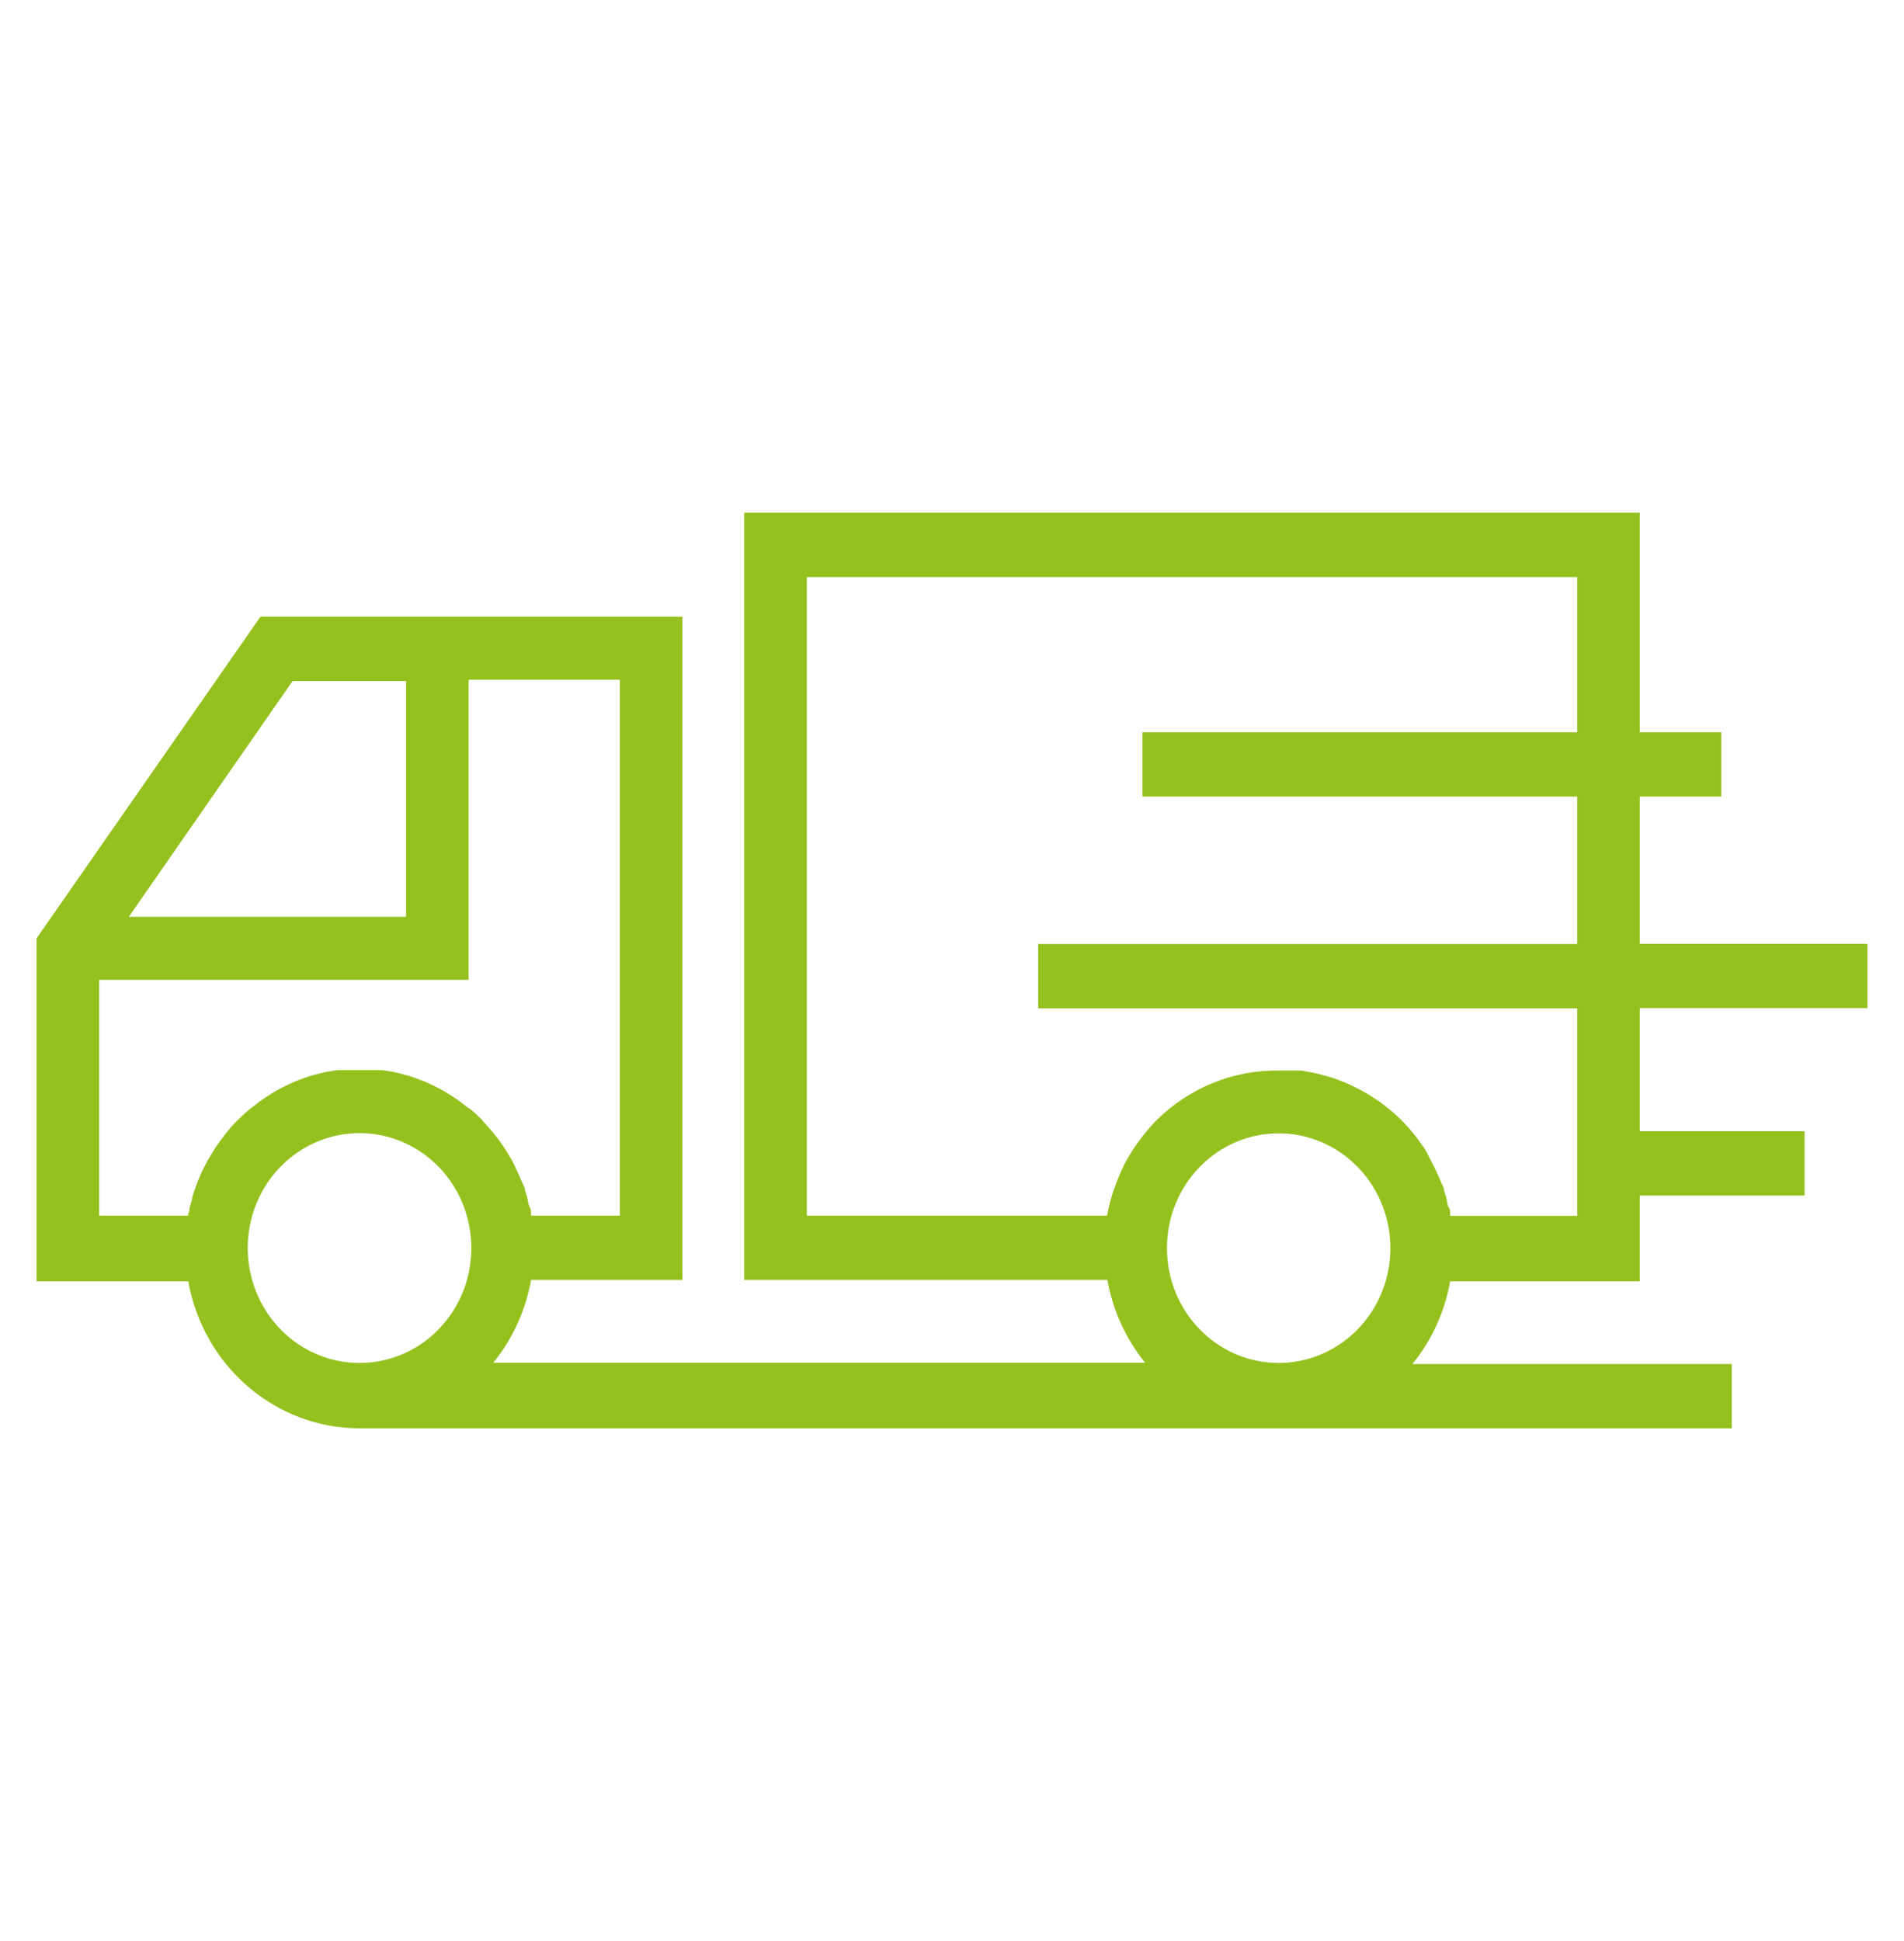 <?xml version="1.0" encoding="UTF-8"?>
<svg width="52px" height="53px" viewBox="0 0 52 53" version="1.1" xmlns="http://www.w3.org/2000/svg" xmlns:xlink="http://www.w3.org/1999/xlink">
    <!-- Generator: Sketch 55.2 (78181) - https://sketchapp.com -->
    <title>delivery-icon</title>
    <desc>Created with Sketch.</desc>
    <g id="delivery-icon" stroke="none" stroke-width="1" fill="none" fill-rule="evenodd">
        <g id="noun_delivery_1838952" transform="translate(1, 14)" fill="#95C11F" fill-rule="nonzero">
            <path d="M50,13.527 L50,11.771 L43.784,11.771 L43.784,7.75 L46.012,7.75 L46.012,5.994 L43.784,5.994 L43.784,0 L19.325,0 L19.325,20.949 L29.245,20.949 C29.392,21.782 29.747,22.56 30.276,23.209 L12.472,23.209 C13,22.56 13.356,21.782 13.503,20.949 L17.639,20.949 L17.639,2.839 L6.113,2.839 L0,11.619 L0,20.985 L4.142,20.985 C4.554,23.307 6.522,24.996 8.82,25 L46.297,25 L46.297,23.244 L37.574,23.244 C38.103,22.595 38.458,21.817 38.605,20.985 L43.784,20.985 L43.784,18.643 L48.285,18.643 L48.285,16.887 L43.784,16.887 L43.784,13.527 L50,13.527 Z M6.991,4.595 L10.09,4.595 L10.09,11.034 L2.518,11.034 L6.991,4.595 Z M8.82,23.215 C7.583,23.215 6.468,22.448 5.997,21.274 C5.525,20.099 5.789,18.748 6.666,17.853 C7.543,16.957 8.859,16.693 10,17.184 C11.141,17.675 11.88,18.824 11.873,20.095 C11.864,21.821 10.499,23.215 8.82,23.215 Z M12.17,16.583 C12.075,16.485 11.974,16.392 11.868,16.302 L11.754,16.226 L11.526,16.05 L11.378,15.951 L11.155,15.81 L10.996,15.722 L10.762,15.605 L10.591,15.529 L10.346,15.435 L10.17,15.377 L9.908,15.307 L9.737,15.266 L9.435,15.219 L9.287,15.219 C9.133,15.219 8.979,15.219 8.825,15.219 C8.671,15.219 8.518,15.219 8.364,15.219 L8.216,15.219 L7.914,15.266 L7.743,15.307 L7.481,15.377 L7.304,15.435 L7.059,15.529 L6.888,15.605 L6.655,15.722 L6.495,15.81 L6.273,15.951 L6.125,16.05 L5.897,16.226 L5.777,16.319 C5.675,16.409 5.574,16.503 5.475,16.6 L5.435,16.641 C5.34,16.739 5.251,16.84 5.168,16.946 L5.076,17.069 C5.019,17.145 4.962,17.221 4.905,17.303 L4.809,17.455 L4.672,17.683 L4.586,17.847 C4.546,17.923 4.507,18.005 4.472,18.087 L4.398,18.263 C4.364,18.345 4.336,18.432 4.307,18.514 L4.25,18.69 C4.25,18.778 4.205,18.871 4.182,18.965 C4.159,19.059 4.182,19.076 4.142,19.135 L4.142,19.193 L1.709,19.193 L1.709,12.755 L11.799,12.755 L11.799,4.56 L15.93,4.56 L15.93,19.193 L13.503,19.193 L13.503,19.135 C13.503,19.076 13.503,19.018 13.463,18.953 C13.423,18.889 13.423,18.772 13.394,18.684 L13.338,18.503 C13.338,18.421 13.281,18.339 13.246,18.257 L13.172,18.081 L13.064,17.847 L12.979,17.677 L12.842,17.449 L12.745,17.297 C12.694,17.221 12.637,17.145 12.58,17.069 L12.483,16.946 C12.396,16.84 12.306,16.739 12.215,16.641 L12.17,16.583 Z M33.922,23.215 C32.237,23.215 30.871,21.811 30.871,20.08 C30.871,18.349 32.237,16.946 33.922,16.946 L33.922,16.946 C35.012,16.946 36.019,17.543 36.564,18.513 C37.109,19.483 37.109,20.678 36.564,21.647 C36.019,22.617 35.012,23.215 33.922,23.215 Z M42.075,5.994 L30.202,5.994 L30.202,7.75 L42.075,7.75 L42.075,11.777 L27.353,11.777 L27.353,13.533 L42.075,13.533 L42.075,19.199 L38.605,19.199 L38.605,19.141 C38.605,19.082 38.605,19.024 38.565,18.965 C38.526,18.907 38.526,18.784 38.497,18.696 L38.44,18.514 C38.44,18.432 38.383,18.345 38.349,18.263 L38.275,18.087 L38.161,17.847 L38.075,17.683 L37.961,17.455 L37.87,17.309 C37.813,17.227 37.756,17.151 37.699,17.074 L37.608,16.957 C37.517,16.848 37.422,16.741 37.323,16.635 L37.323,16.635 C37.221,16.53 37.118,16.436 37.01,16.343 L36.896,16.249 L36.668,16.074 L36.526,15.98 L36.298,15.839 L36.138,15.752 L35.905,15.635 L35.734,15.558 L35.489,15.465 L35.318,15.406 L35.056,15.336 L34.885,15.295 L34.543,15.231 L34.395,15.231 C34.241,15.231 34.087,15.231 33.933,15.231 L33.933,15.231 C32.672,15.211 31.456,15.71 30.555,16.618 C30.404,16.776 30.263,16.944 30.133,17.121 L30.042,17.244 C29.918,17.42 29.806,17.604 29.706,17.794 L29.678,17.859 C29.591,18.035 29.515,18.217 29.45,18.403 L29.398,18.544 C29.332,18.747 29.279,18.954 29.239,19.164 L29.239,19.193 L21.035,19.193 L21.035,1.756 L42.075,1.756 L42.075,5.994 Z" id="Shape"></path>
        </g>
    </g>
</svg>